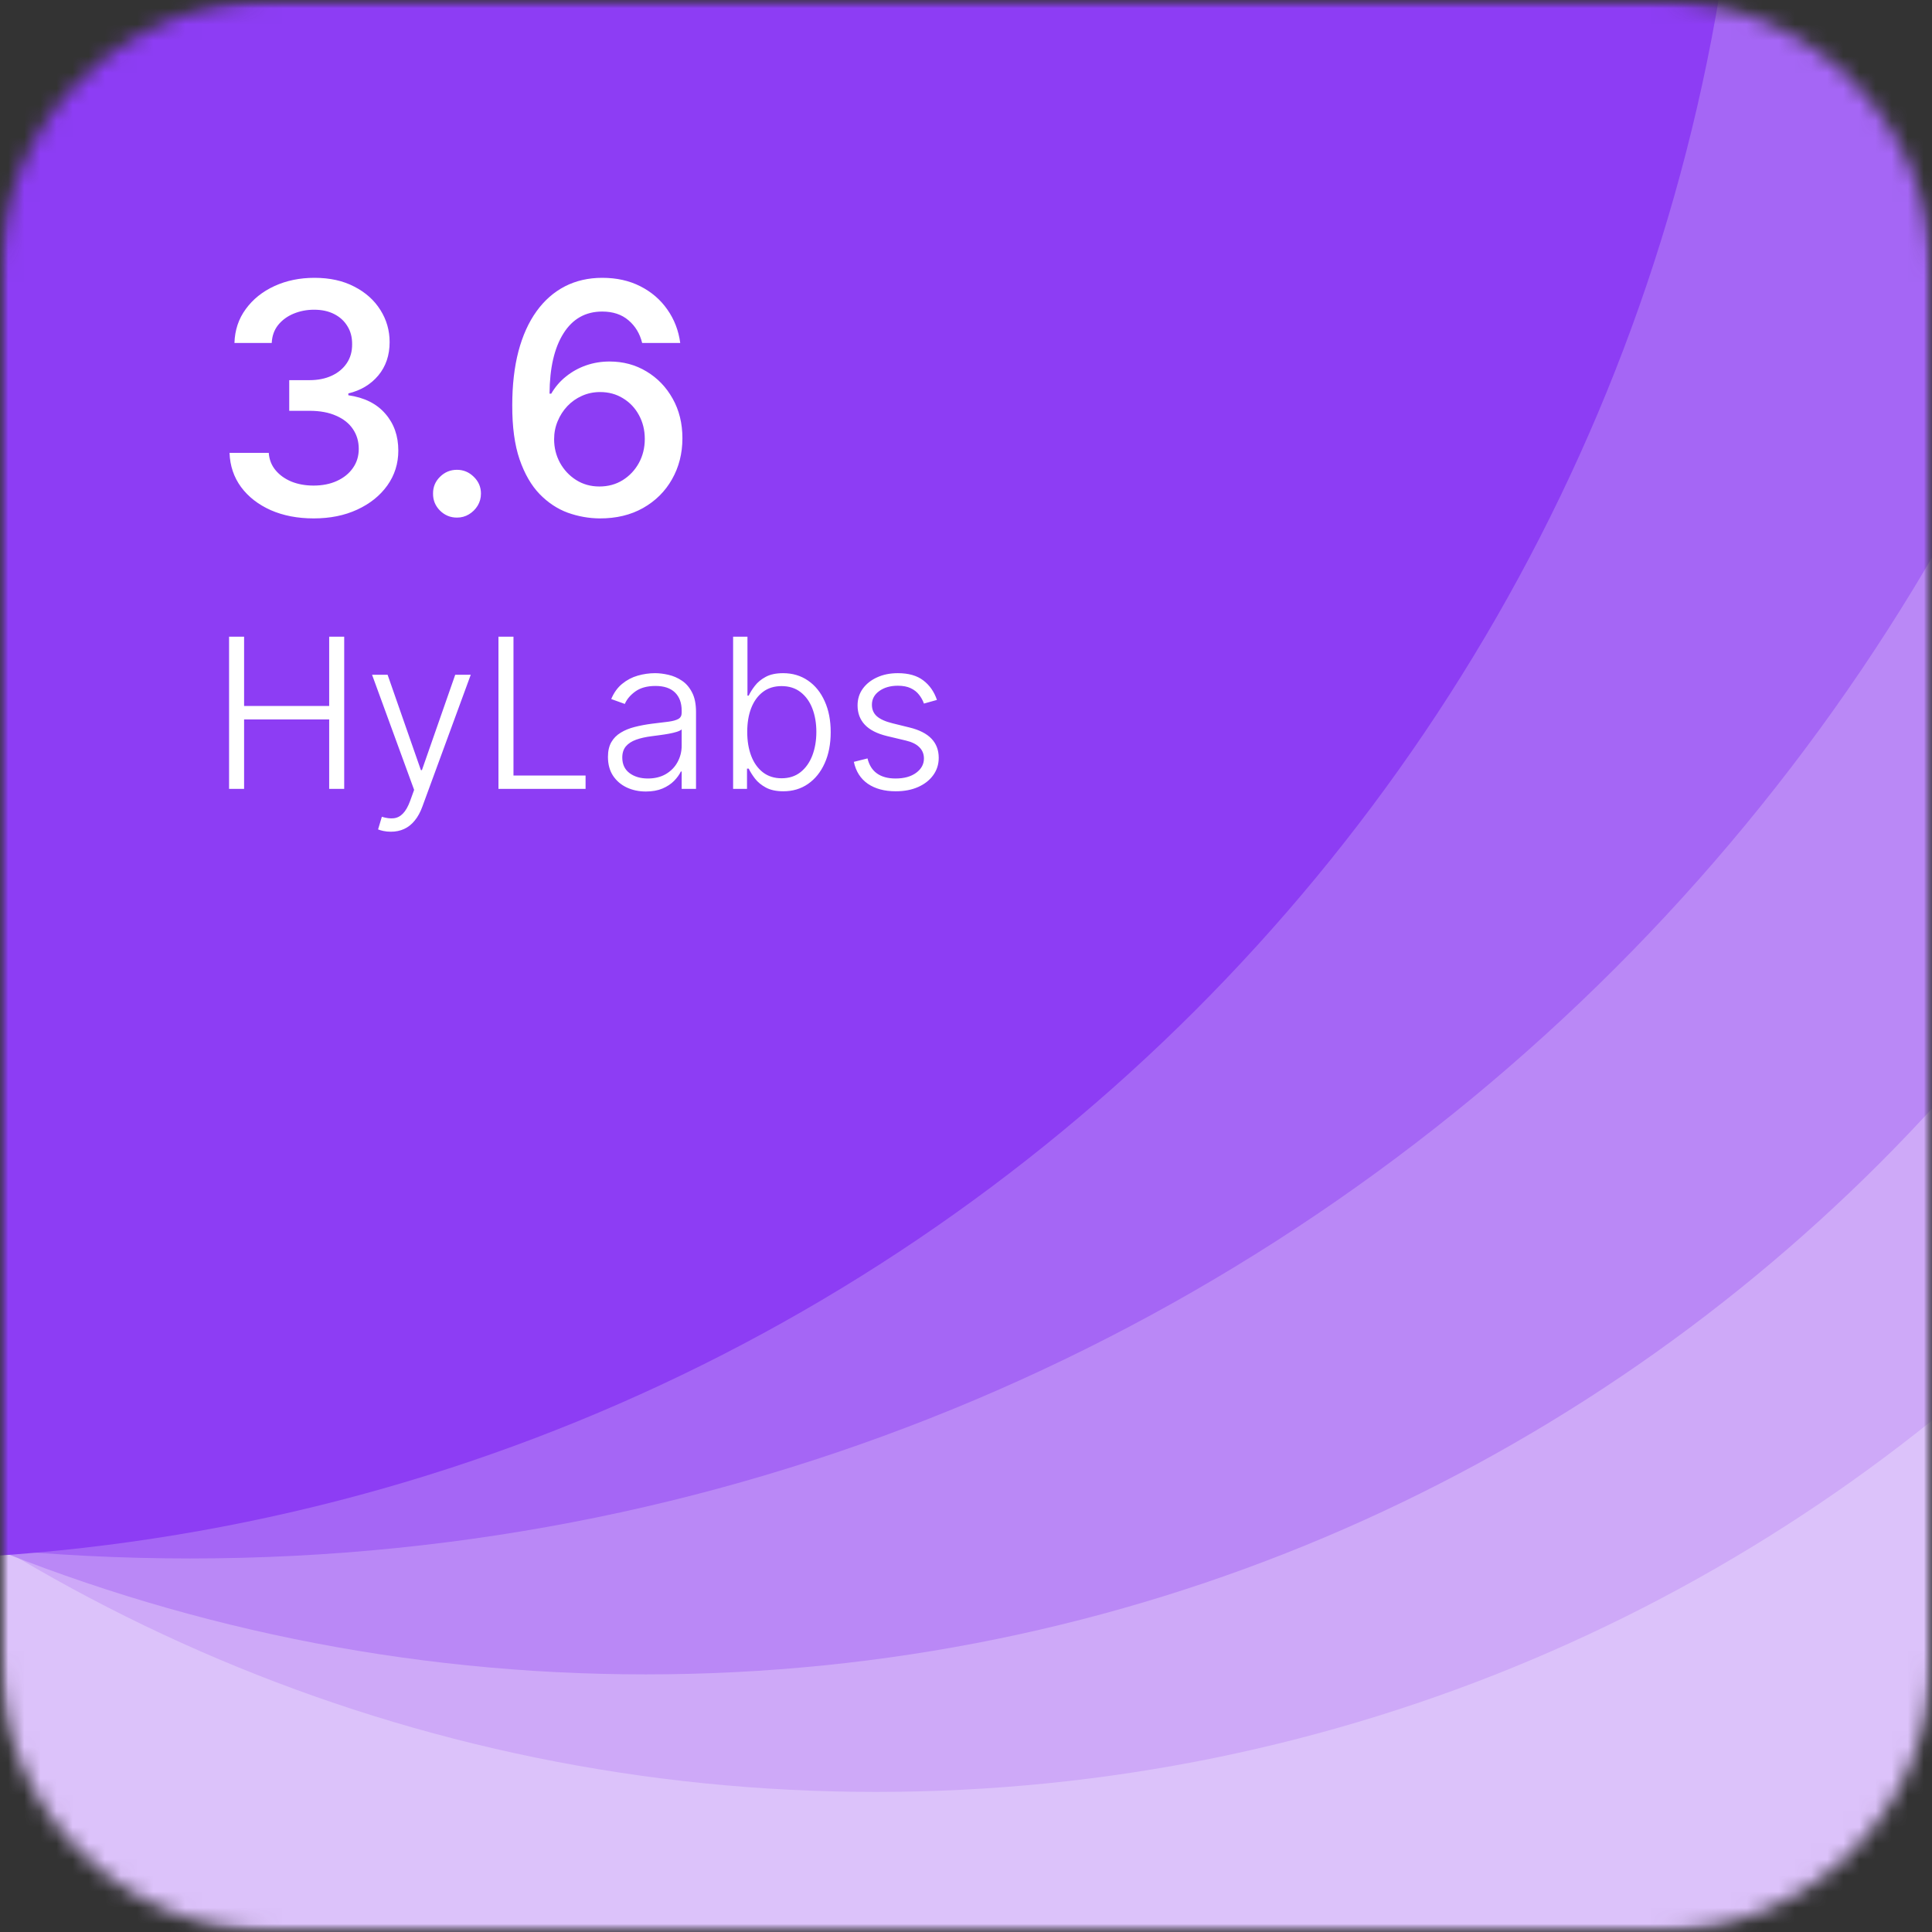 <svg width="120" height="120" viewBox="0 0 120 120" fill="none" xmlns="http://www.w3.org/2000/svg">
<rect x="0" y="0" width="120" height="120" fill="#333333" stroke="none"/>
<g clip-path="url(#clip0_42_2)">
<mask id="mask0_42_2" style="mask-type:luminance" maskUnits="userSpaceOnUse" x="0" y="0" width="120" height="120">
<path d="M120 0H0V120H120V0Z" fill="white"/>
</mask>
<g mask="url(#mask0_42_2)">
<mask id="mask1_42_2" style="mask-type:luminance" maskUnits="userSpaceOnUse" x="0" y="0" width="120" height="120">
<path d="M103 0H17C7.611 0 0 7.611 0 17V103C0 112.388 7.611 120 17 120H103C112.388 120 120 112.388 120 103V17C120 7.611 112.388 0 103 0Z" fill="white"/>
</mask>
<g mask="url(#mask1_42_2)">
<path d="M26.8 173.6C92.964 173.6 146.6 119.964 146.6 53.8C146.6 -12.364 92.964 -66 26.8 -66C-39.363 -66 -93 -12.364 -93 53.8C-93 119.964 -39.363 173.6 26.8 173.6Z" fill="#DCC2FA"/>
<path d="M54.4 111.299C112.28 111.299 159.2 64.379 159.2 6.499C159.2 -51.38 112.28 -98.3 54.4 -98.3C-3.479 -98.3 -50.4 -51.38 -50.4 6.499C-50.4 64.379 -3.479 111.299 54.4 111.299Z" fill="#CEA9F8"/>
<path d="M40.1 103.999C99.968 103.999 148.5 55.467 148.5 -4.401C148.5 -64.269 99.968 -112.801 40.1 -112.801C-19.767 -112.801 -68.3 -64.269 -68.3 -4.401C-68.3 55.467 -19.767 103.999 40.1 103.999Z" fill="#BA88F6"/>
<path d="M11.8 96.799C80.947 96.799 137 40.745 137 -28.402C137 -97.547 80.947 -153.602 11.8 -153.602C-57.346 -153.602 -113.4 -97.547 -113.4 -28.402C-113.4 40.745 -57.346 96.799 11.8 96.799Z" fill="#A566F5"/>
<path d="M-8.199 96.899C56.197 96.899 108.401 44.696 108.401 -19.701C108.401 -84.097 56.197 -136.301 -8.199 -136.301C-72.596 -136.301 -124.8 -84.097 -124.8 -19.701C-124.8 44.696 -72.596 96.899 -8.199 96.899Z" fill="#8D3DF4"/>
</g>
</g>
<path d="M14.228 49V39.545H15.161V43.848H20.446V39.545H21.379V49H20.446V44.684H15.161V49H14.228ZM24.277 51.659C24.111 51.659 23.955 51.644 23.811 51.613C23.669 51.582 23.56 51.55 23.483 51.516L23.718 50.731C23.995 50.817 24.24 50.848 24.452 50.824C24.668 50.802 24.859 50.705 25.025 50.533C25.194 50.363 25.345 50.099 25.477 49.739L25.722 49.06L23.109 41.909H24.074L26.142 47.832H26.207L28.275 41.909H29.24L26.234 50.099C26.108 50.447 25.95 50.736 25.759 50.967C25.571 51.2 25.352 51.374 25.103 51.488C24.857 51.602 24.582 51.659 24.277 51.659ZM30.96 49V39.545H31.893V48.169H36.371V49H30.96ZM40.115 49.162C39.681 49.162 39.285 49.078 38.928 48.912C38.571 48.743 38.287 48.498 38.074 48.178C37.865 47.858 37.761 47.469 37.761 47.01C37.761 46.647 37.83 46.344 37.968 46.101C38.107 45.858 38.301 45.661 38.55 45.51C38.799 45.356 39.089 45.238 39.418 45.154C39.75 45.068 40.109 45.001 40.493 44.951C40.897 44.902 41.235 44.861 41.509 44.827C41.786 44.79 41.994 44.733 42.132 44.656C42.271 44.579 42.34 44.451 42.34 44.273V44.139C42.34 43.659 42.202 43.283 41.925 43.012C41.648 42.742 41.244 42.606 40.715 42.606C40.201 42.606 39.786 42.718 39.469 42.943C39.155 43.168 38.935 43.428 38.808 43.723L37.964 43.419C38.13 43.022 38.358 42.706 38.647 42.472C38.936 42.235 39.258 42.066 39.612 41.965C39.969 41.863 40.327 41.812 40.687 41.812C40.949 41.812 41.226 41.846 41.518 41.914C41.814 41.981 42.091 42.101 42.349 42.274C42.608 42.443 42.819 42.686 42.982 43.003C43.148 43.317 43.231 43.723 43.231 44.222V49H42.34V47.92H42.289C42.197 48.114 42.057 48.307 41.869 48.501C41.681 48.692 41.441 48.851 41.149 48.977C40.857 49.1 40.512 49.162 40.115 49.162ZM40.239 48.354C40.673 48.354 41.047 48.261 41.361 48.077C41.678 47.889 41.92 47.64 42.086 47.329C42.255 47.018 42.34 46.681 42.34 46.318V45.302C42.285 45.358 42.183 45.408 42.035 45.455C41.888 45.501 41.72 45.541 41.532 45.575C41.344 45.608 41.157 45.638 40.969 45.662C40.781 45.687 40.618 45.709 40.48 45.727C40.107 45.773 39.784 45.845 39.51 45.944C39.236 46.042 39.024 46.181 38.873 46.359C38.725 46.538 38.651 46.769 38.651 47.052C38.651 47.47 38.801 47.792 39.099 48.017C39.401 48.241 39.781 48.354 40.239 48.354ZM45.535 49V39.545H46.426V43.206H46.504C46.593 43.016 46.721 42.812 46.887 42.597C47.053 42.378 47.277 42.194 47.557 42.043C47.84 41.889 48.201 41.812 48.642 41.812C49.226 41.812 49.74 41.965 50.183 42.269C50.63 42.574 50.976 43.002 51.222 43.553C51.471 44.1 51.596 44.74 51.596 45.473C51.596 46.212 51.471 46.856 51.222 47.407C50.976 47.955 50.631 48.383 50.188 48.691C49.748 48.995 49.237 49.148 48.655 49.148C48.218 49.148 47.857 49.071 47.571 48.917C47.287 48.763 47.061 48.577 46.892 48.358C46.726 48.14 46.596 47.934 46.504 47.74H46.398V49H45.535ZM46.412 45.459C46.412 46.022 46.495 46.521 46.661 46.955C46.827 47.386 47.069 47.724 47.386 47.971C47.706 48.217 48.092 48.34 48.545 48.34C49.012 48.34 49.406 48.212 49.726 47.957C50.047 47.701 50.29 47.356 50.456 46.923C50.622 46.486 50.705 45.998 50.705 45.459C50.705 44.924 50.623 44.442 50.46 44.014C50.297 43.586 50.054 43.246 49.731 42.994C49.411 42.742 49.015 42.615 48.545 42.615C48.086 42.615 47.698 42.737 47.381 42.98C47.064 43.223 46.823 43.559 46.656 43.986C46.493 44.411 46.412 44.902 46.412 45.459ZM58.195 43.474L57.387 43.7C57.317 43.5 57.215 43.317 57.083 43.151C56.953 42.982 56.781 42.846 56.566 42.745C56.353 42.643 56.087 42.592 55.767 42.592C55.299 42.592 54.913 42.703 54.608 42.925C54.307 43.143 54.156 43.426 54.156 43.774C54.156 44.07 54.259 44.308 54.465 44.49C54.671 44.671 54.993 44.816 55.43 44.924L56.496 45.187C57.1 45.334 57.552 45.565 57.854 45.879C58.155 46.193 58.306 46.59 58.306 47.07C58.306 47.47 58.194 47.827 57.969 48.141C57.744 48.455 57.432 48.702 57.032 48.88C56.632 49.059 56.167 49.148 55.638 49.148C54.936 49.148 54.358 48.992 53.902 48.681C53.45 48.367 53.16 47.914 53.034 47.32L53.883 47.107C53.982 47.52 54.177 47.831 54.47 48.04C54.762 48.249 55.147 48.354 55.624 48.354C56.159 48.354 56.587 48.235 56.907 47.998C57.227 47.761 57.387 47.466 57.387 47.112C57.387 46.835 57.294 46.602 57.106 46.415C56.921 46.224 56.638 46.084 56.256 45.995L55.093 45.718C54.471 45.567 54.011 45.331 53.713 45.011C53.414 44.691 53.265 44.293 53.265 43.816C53.265 43.422 53.373 43.075 53.588 42.777C53.807 42.475 54.104 42.24 54.479 42.071C54.855 41.898 55.284 41.812 55.767 41.812C56.429 41.812 56.955 41.961 57.346 42.26C57.74 42.559 58.023 42.963 58.195 43.474Z" fill="white"/>
<path d="M19.484 32.199C18.485 32.199 17.598 32.028 16.821 31.688C16.044 31.342 15.429 30.864 14.974 30.253C14.525 29.642 14.286 28.934 14.257 28.129H16.693C16.722 28.541 16.861 28.899 17.112 29.202C17.363 29.505 17.692 29.741 18.099 29.912C18.511 30.078 18.971 30.16 19.477 30.16C20.026 30.16 20.512 30.063 20.933 29.869C21.355 29.675 21.684 29.408 21.921 29.067C22.162 28.726 22.283 28.331 22.283 27.881C22.283 27.417 22.162 27.007 21.921 26.652C21.684 26.297 21.336 26.02 20.876 25.821C20.422 25.617 19.87 25.516 19.222 25.516H17.965V23.612H19.222C19.747 23.612 20.209 23.52 20.607 23.335C21.004 23.151 21.314 22.892 21.537 22.561C21.764 22.225 21.875 21.832 21.871 21.382C21.875 20.951 21.778 20.577 21.579 20.26C21.385 19.938 21.111 19.687 20.756 19.507C20.405 19.327 19.991 19.237 19.513 19.237C19.053 19.237 18.625 19.32 18.227 19.486C17.834 19.651 17.515 19.888 17.268 20.196C17.027 20.504 16.897 20.873 16.878 21.304H14.562C14.586 20.504 14.82 19.801 15.266 19.195C15.711 18.584 16.305 18.108 17.048 17.767C17.792 17.426 18.62 17.256 19.534 17.256C20.486 17.256 21.31 17.438 22.006 17.803C22.706 18.162 23.246 18.645 23.625 19.251C24.009 19.858 24.2 20.523 24.2 21.247C24.2 22.066 23.966 22.758 23.497 23.321C23.028 23.88 22.408 24.251 21.636 24.436V24.55C22.631 24.692 23.395 25.073 23.93 25.693C24.47 26.309 24.74 27.073 24.74 27.987C24.74 28.792 24.513 29.514 24.058 30.153C23.604 30.788 22.981 31.287 22.19 31.652C21.404 32.017 20.502 32.199 19.484 32.199ZM28.382 32.149C27.975 32.149 27.624 32.005 27.331 31.716C27.037 31.422 26.893 31.07 26.897 30.658C26.893 30.25 27.037 29.902 27.331 29.614C27.624 29.325 27.975 29.18 28.382 29.18C28.784 29.18 29.132 29.325 29.426 29.614C29.724 29.902 29.873 30.25 29.873 30.658C29.873 30.932 29.805 31.183 29.667 31.41C29.53 31.633 29.348 31.813 29.12 31.95C28.898 32.083 28.652 32.149 28.382 32.149ZM37.244 32.199C36.571 32.194 35.911 32.076 35.262 31.844C34.618 31.607 34.036 31.221 33.515 30.686C32.999 30.151 32.584 29.434 32.272 28.534C31.964 27.634 31.813 26.515 31.817 25.175C31.817 23.92 31.945 22.803 32.201 21.822C32.461 20.842 32.836 20.014 33.323 19.337C33.811 18.66 34.398 18.143 35.084 17.788C35.776 17.433 36.55 17.256 37.407 17.256C38.297 17.256 39.086 17.431 39.772 17.781C40.463 18.132 41.022 18.612 41.448 19.223C41.879 19.834 42.147 20.527 42.251 21.304H39.886C39.744 20.722 39.459 20.25 39.033 19.891C38.612 19.531 38.07 19.351 37.407 19.351C36.37 19.351 35.568 19.803 34.999 20.707C34.431 21.607 34.142 22.855 34.133 24.45H34.239C34.481 24.034 34.786 23.678 35.156 23.385C35.525 23.087 35.939 22.857 36.398 22.696C36.858 22.535 37.345 22.454 37.861 22.454C38.709 22.454 39.474 22.66 40.156 23.072C40.837 23.48 41.38 24.043 41.782 24.763C42.184 25.478 42.386 26.297 42.386 27.22C42.386 28.162 42.17 29.012 41.739 29.77C41.313 30.523 40.714 31.117 39.943 31.553C39.171 31.988 38.271 32.204 37.244 32.199ZM37.229 30.217C37.769 30.217 38.25 30.087 38.671 29.827C39.097 29.562 39.434 29.206 39.68 28.761C39.926 28.312 40.049 27.812 40.049 27.263C40.049 26.718 39.928 26.226 39.687 25.785C39.45 25.345 39.121 24.997 38.7 24.741C38.283 24.481 37.807 24.351 37.272 24.351C36.87 24.351 36.495 24.429 36.15 24.585C35.804 24.737 35.501 24.95 35.241 25.224C34.985 25.494 34.784 25.807 34.637 26.162C34.49 26.512 34.417 26.886 34.417 27.284C34.417 27.805 34.538 28.29 34.779 28.74C35.025 29.185 35.359 29.543 35.781 29.812C36.207 30.082 36.69 30.217 37.229 30.217Z" fill="white"/>
</g>
<defs>
<clipPath id="clip0_42_2">
<rect width="120" height="120" fill="white"/>
</clipPath>
</defs>
</svg>
